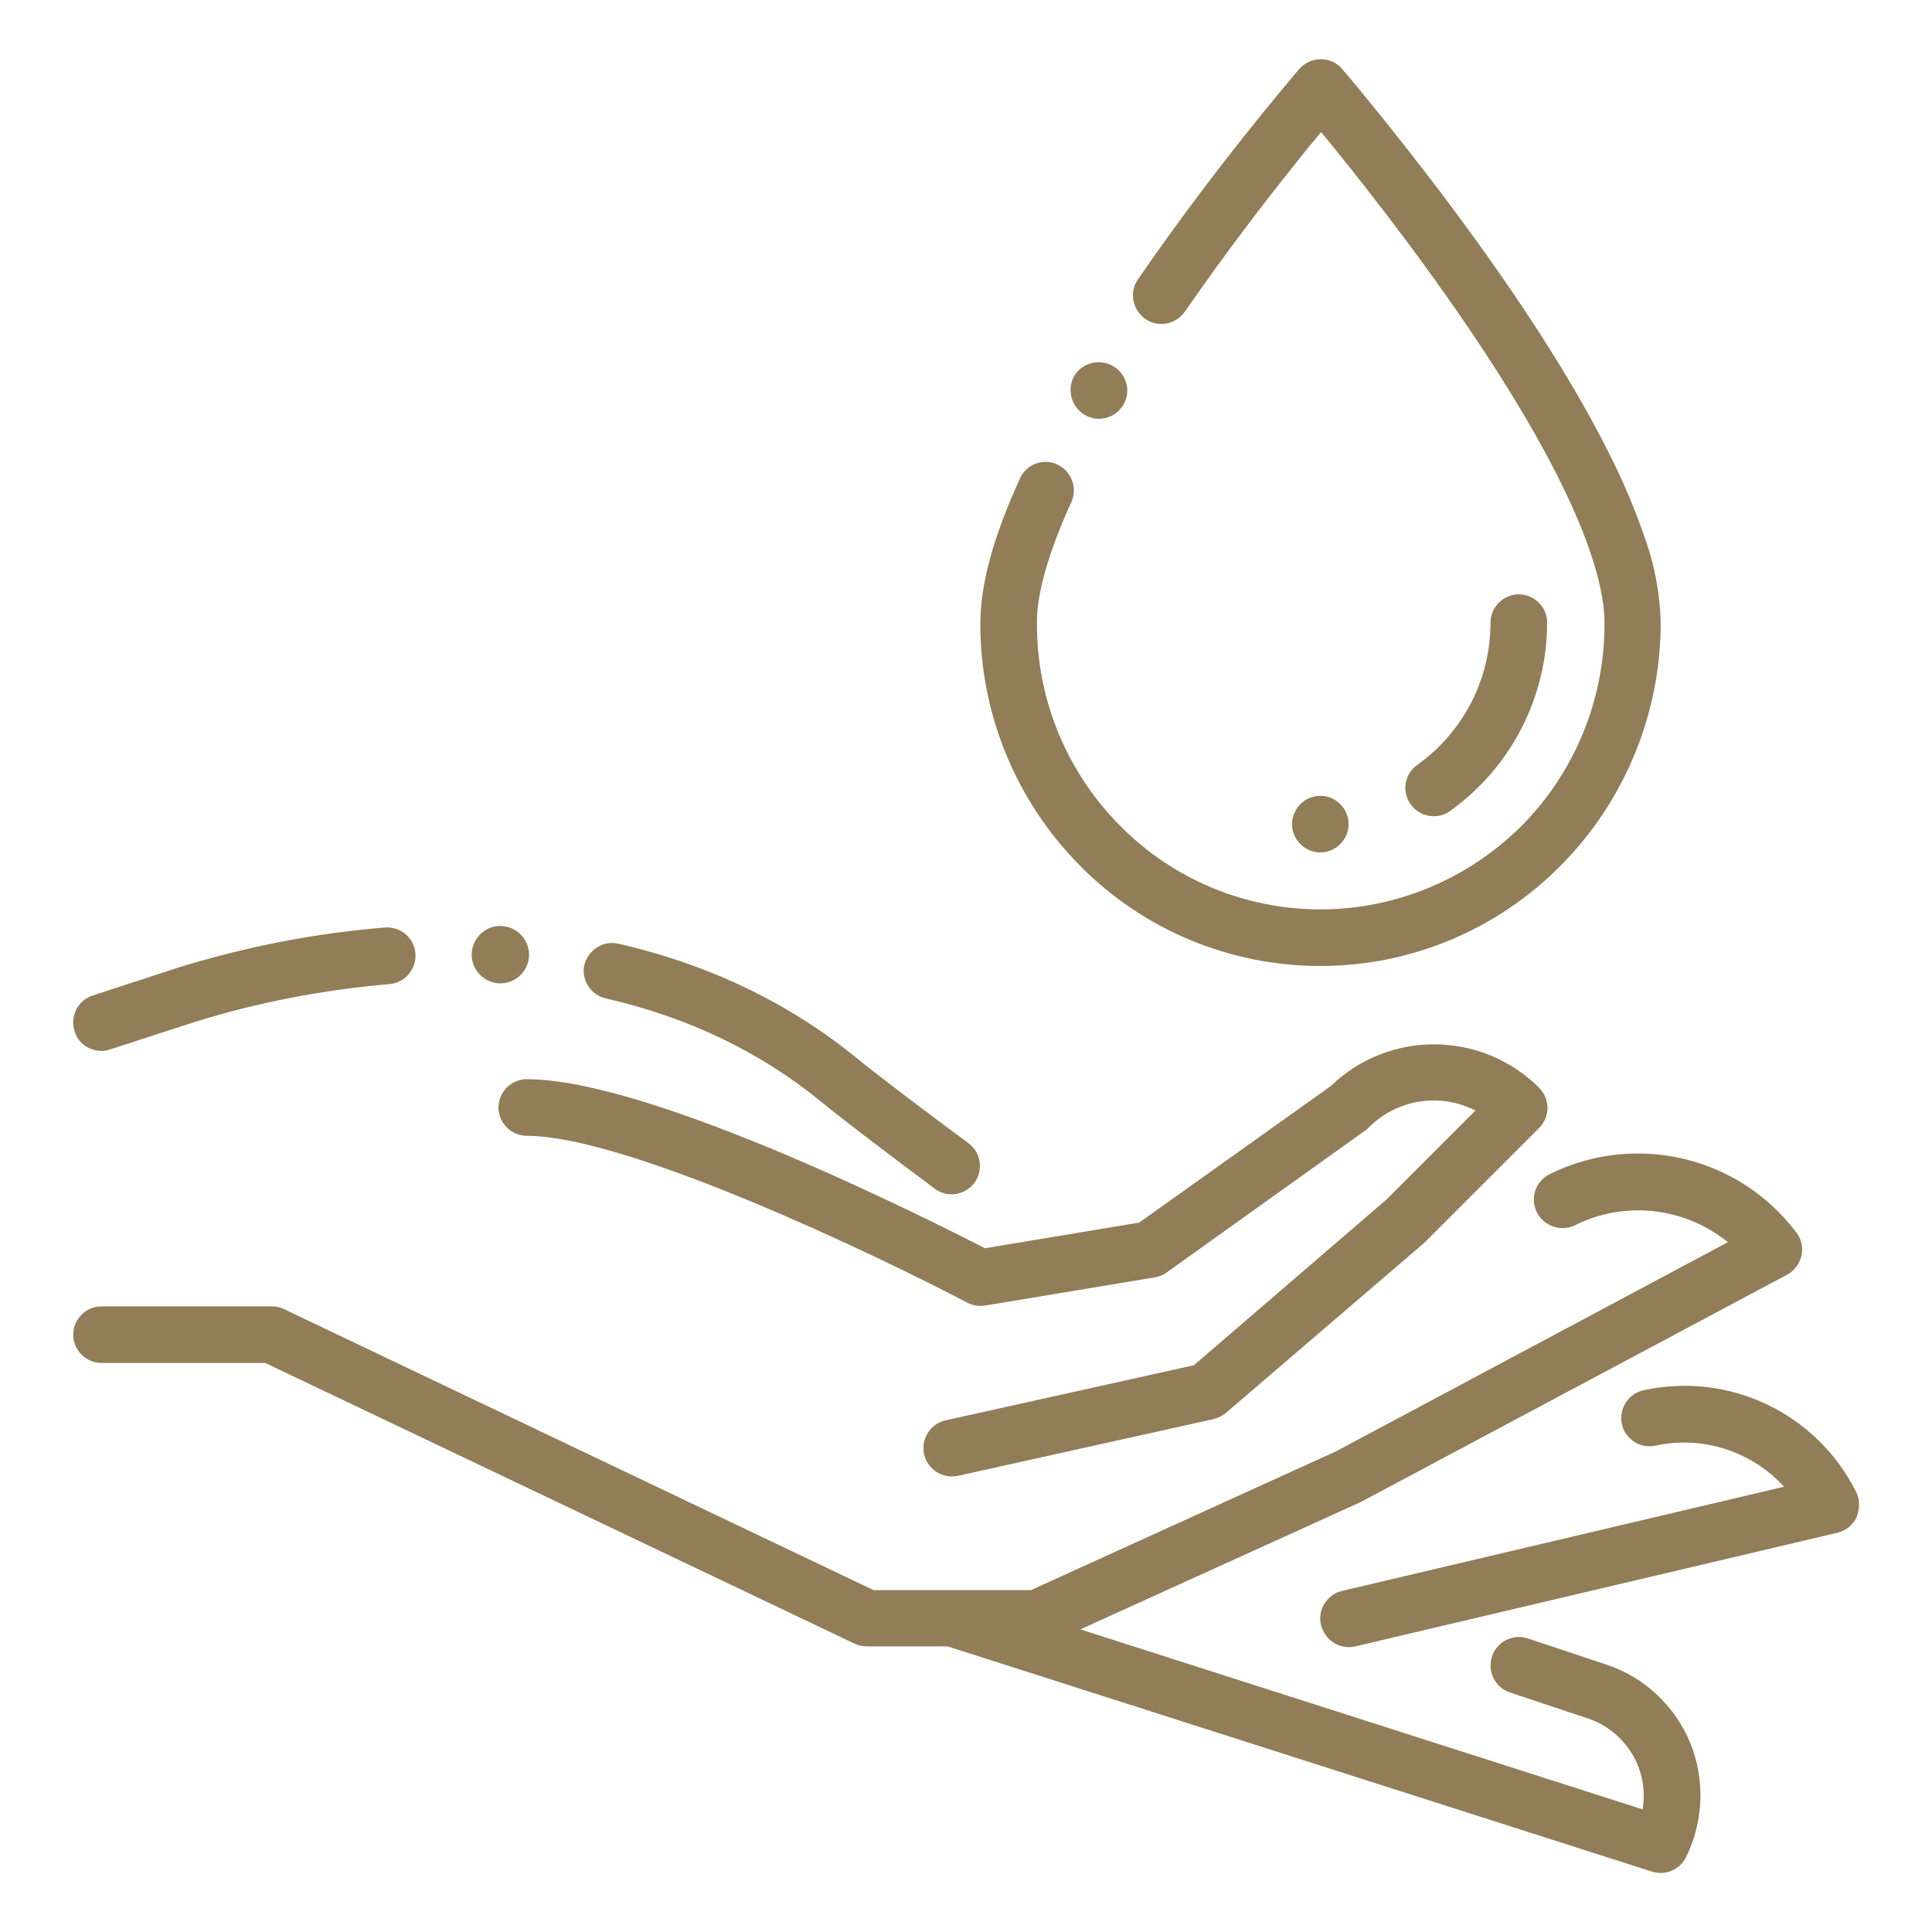 <?xml version="1.0" encoding="utf-8"?>
<!-- Generator: Adobe Illustrator 22.0.0, SVG Export Plug-In . SVG Version: 6.00 Build 0)  -->
<svg version="1.1" id="Capa_1" xmlns="http://www.w3.org/2000/svg" xmlns:xlink="http://www.w3.org/1999/xlink" x="0px" y="0px"
	 viewBox="0 0 512 512" style="enable-background:new 0 0 512 512;" xml:space="preserve">
<style type="text/css">
	.st0{fill:#917D57;}
</style>
<g>
	<g>
		<path class="st0" d="M286.1,229.3c16.8,17.1,39.8,26.7,63.8,26.7h0c24,0,46.9-9.6,63.8-26.7c16.9-17.1,26.4-40.2,26.4-64.3
			c-0.2-7.4-1.5-14.7-3.9-21.6c-2.7-8-6-15.8-9.8-23.3c-9.8-19.6-24.7-42.7-44.3-68.7c-14-18.5-25.2-31.7-26.4-33.1l0,0
			c-1.4-1.7-3.5-2.6-5.7-2.6c-2.2,0-4.3,1-5.7,2.6l0,0c-2.2,2.6-22.5,26.3-42.7,55.7c-2.4,3.4-1.5,8.1,1.9,10.5
			c3.4,2.4,8.1,1.5,10.5-1.9c10.7-15.5,21.5-29.5,28.7-38.5c2.5-3.2,5-6.2,7.4-9.1c8.1,9.8,23.9,29.6,39,51.8
			c10.8,15.9,19.4,30.4,25.4,42.9c7,14.4,10.8,27,10.7,35.5c0.1,20.1-7.9,39.5-22,53.7C389,233,369.9,241,349.9,241
			c-20,0-39.1-8-53.1-22.2c-14.2-14.3-22.1-33.6-22-53.7c-0.1-7.8,3.2-19.1,9.1-32c1.7-3.8,0.1-8.2-3.7-10c-1-0.5-2-0.7-3.1-0.7
			c-2.9,0-5.6,1.7-6.8,4.4c-7.1,15.6-10.4,27.7-10.5,38.2C259.7,189.1,269.2,212.2,286.1,229.3L286.1,229.3z M286.1,229.3"/>
	</g>
	<path class="st0" d="M287.4,109.9c2.6,1.6,5.9,1.4,8.3-0.4c2.4-1.8,3.6-4.9,2.8-7.8c-0.7-2.9-3.2-5.2-6.2-5.6c-3-0.5-6,0.9-7.6,3.5
		c0,0,0,0,0,0C282.7,103.1,283.8,107.7,287.4,109.9L287.4,109.9z M287.4,109.9"/>
	<path class="st0" d="M380,216.3c1.6,0,3.1-0.5,4.3-1.4c16.1-11.5,25.7-30.1,25.7-49.9c0-4.1-3.4-7.5-7.5-7.5s-7.5,3.4-7.5,7.5
		c0,15-7.2,29-19.4,37.7c-2.7,1.9-3.8,5.3-2.8,8.4C373.8,214.2,376.7,216.3,380,216.3L380,216.3z M380,216.3"/>
	<path class="st0" d="M357.4,218.4c0,4.1-3.4,7.5-7.5,7.5s-7.5-3.4-7.5-7.5c0-4.1,3.4-7.5,7.5-7.5S357.4,214.3,357.4,218.4
		L357.4,218.4z M357.4,218.4"/>
	<g>
		<path class="st0" d="M316.4,361.8l-65.8,14.6c-4,0.9-6.6,4.9-5.7,9c0.9,4,4.9,6.6,9,5.7l67.6-15c1.2-0.3,2.3-0.8,3.3-1.6
			l52.6-45.1c0.1-0.1,0.3-0.3,0.4-0.4l30.1-30.1c1.4-1.4,2.2-3.3,2.2-5.3c0-2-0.8-3.9-2.2-5.3c-15.2-15.2-39.8-15.4-55.2-0.5
			L301.9,324l-40.9,6.8c-14.2-7.3-88.3-44.8-121.4-44.8c-4.1,0-7.5,3.4-7.5,7.5c0,4.1,3.4,7.5,7.5,7.5c26.8,0,93.3,31.9,116.7,44.2
			c1.5,0.8,3.1,1,4.7,0.8l45.1-7.5c1.1-0.2,2.2-0.6,3.1-1.3l52.6-37.6c0.3-0.2,0.7-0.5,0.9-0.8c7.5-7.5,18.9-9.3,28.3-4.5
			l-23.7,23.7L316.4,361.8z M316.4,361.8"/>
		<path class="st0" d="M491.9,395.4c-10.4-20.8-33.5-31.9-56.2-27c-2,0.4-3.7,1.6-4.8,3.2c-1.1,1.7-1.5,3.7-1.1,5.7
			c0.4,2,1.6,3.7,3.3,4.8c1.7,1.1,3.7,1.4,5.7,1c12.4-2.7,25.4,1.5,34,10.9l-117.1,27.6c-2,0.4-3.6,1.7-4.7,3.4
			c-1.1,1.7-1.4,3.7-0.9,5.7c0.5,1.9,1.7,3.6,3.4,4.7c1.7,1,3.8,1.4,5.7,0.9l127.7-30.1c2.2-0.5,4.1-2,5.1-4.1
			C492.9,399.8,492.9,397.4,491.9,395.4L491.9,395.4z M491.9,395.4"/>
		<path class="st0" d="M160.6,264.6c21.8,5,40.9,14.2,56.8,27.2c5.5,4.5,15.4,12.1,30.3,23.2c1.3,1,2.9,1.5,4.5,1.5
			c3.2,0,6.1-2.1,7.1-5.1c1-3.1,0-6.5-2.6-8.4c-10-7.4-23.3-17.4-29.8-22.7c-17.8-14.5-39-24.7-63-30.2c-0.6-0.1-1.1-0.2-1.7-0.2
			c-3.8,0-7,2.9-7.5,6.7C154.4,260.3,156.9,263.8,160.6,264.6L160.6,264.6z M160.6,264.6"/>
		<path class="st0" d="M26.9,278.5c0.8,0,1.6-0.1,2.3-0.4l22.5-7.3c16.7-5.2,34-8.5,51.5-10c4.1-0.3,7.2-4,6.9-8.1
			c-0.3-4.1-3.9-7.2-8.1-6.9c-18.6,1.5-36.9,5.1-54.7,10.6l-22.7,7.4c-3.5,1.1-5.7,4.7-5.1,8.3C20,275.9,23.2,278.5,26.9,278.5
			L26.9,278.5z M26.9,278.5"/>
		<path class="st0" d="M132.1,260.6c0.1,0,0.3,0,0.5,0c4.1,0,7.5-3.3,7.6-7.4c0.1-4.1-3.1-7.6-7.3-7.8c-4.1-0.2-7.6,3-7.9,7.2
			C124.8,256.7,128,260.3,132.1,260.6L132.1,260.6z M132.1,260.6"/>
		<path class="st0" d="M425.6,441.1l-20.7-6.9c-3.9-1.3-8.2,0.8-9.5,4.8c-1.3,3.9,0.8,8.2,4.7,9.5l20.7,6.9
			c10.1,3.4,16.3,13.6,14.5,24.1l-149-47.7l74.2-33.7c0.1-0.1,0.3-0.1,0.4-0.2l112.7-60.1c1.9-1,3.3-2.9,3.8-5
			c0.5-2.1,0-4.4-1.3-6.1c-15.2-20.3-42.8-26.8-65.5-15.5c-3.7,1.9-5.2,6.4-3.3,10.1c1.9,3.7,6.4,5.2,10.1,3.4
			c13.2-6.6,29.1-4.8,40.5,4.5l-103.8,55.4l-80.9,36.8h-41.7L75.2,346.9c-1-0.5-2.1-0.7-3.2-0.7H26.9c-4.1,0-7.5,3.4-7.5,7.5
			c0,4.1,3.4,7.5,7.5,7.5h43.4l156.2,74.4c1,0.5,2.1,0.7,3.2,0.7h21.4L437.8,496c3.5,1.1,7.4-0.5,9-3.8c4.7-9.5,5.1-20.6,1.1-30.4
			C443.8,452,435.7,444.4,425.6,441.1L425.6,441.1z M425.6,441.1"/>
	</g>
</g>
</svg>
